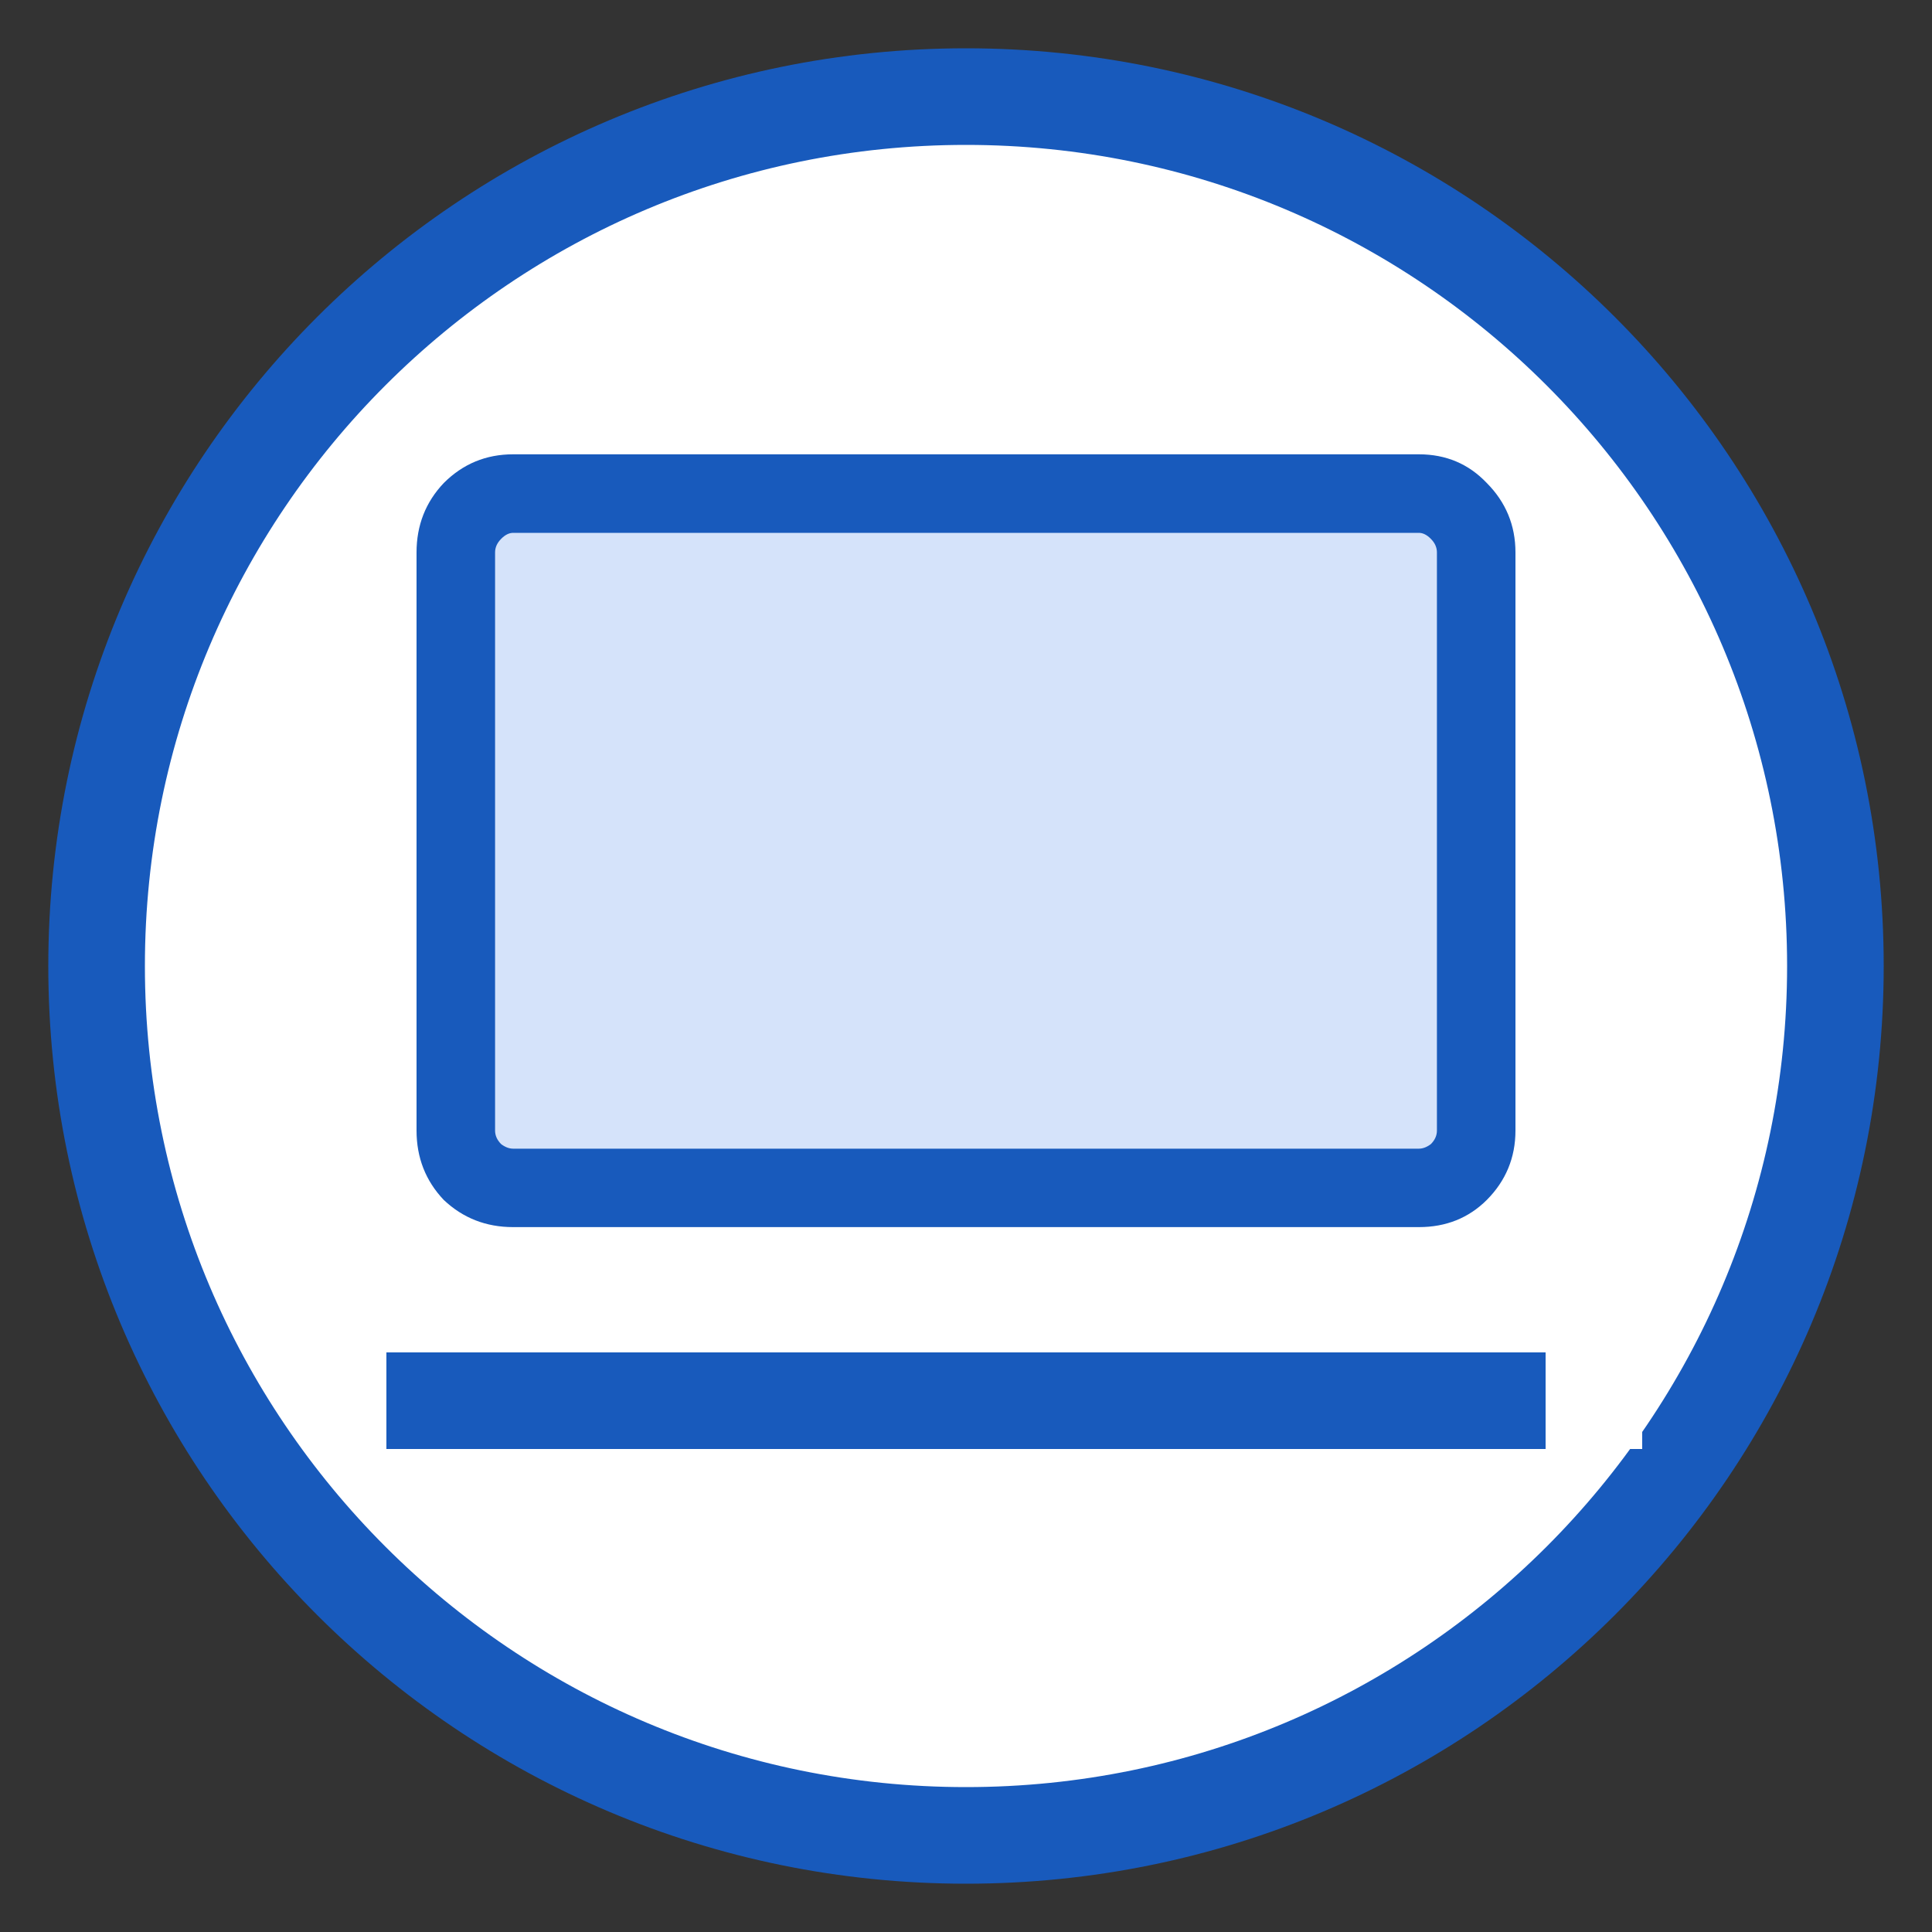 <svg width="20" height="20" viewBox="0 0 20 20" fill="none" xmlns="http://www.w3.org/2000/svg">
<rect x="0" y="0" width="20" height="20" fill="#333333" stroke="none"/>
<g id="computer-requirement-icon">
<path id="Oval" d="M10 19C14.971 19 19 14.971 19 10C19 5.029 14.971 1 10 1C5.029 1 1 5.029 1 10C1 14.971 5.029 19 10 19Z" fill="white" stroke="#185ABC"/>
<rect id="Rectangle 15" x="5" y="5.5" width="10" height="7" fill="#D5E3FA"/>
<path id="computer" d="M3.484 14.266V13.453H16.516V14.266H3.484ZM5.312 12.703C5.031 12.703 4.792 12.609 4.594 12.422C4.406 12.224 4.312 11.984 4.312 11.703V5.719C4.312 5.438 4.406 5.198 4.594 5C4.792 4.802 5.031 4.703 5.312 4.703H14.688C14.969 4.703 15.203 4.802 15.391 5C15.588 5.198 15.688 5.438 15.688 5.719V11.703C15.688 11.984 15.588 12.224 15.391 12.422C15.203 12.609 14.969 12.703 14.688 12.703H5.312ZM5.312 11.891H14.688C14.729 11.891 14.771 11.875 14.812 11.844C14.854 11.802 14.875 11.755 14.875 11.703V5.719C14.875 5.667 14.854 5.62 14.812 5.578C14.771 5.536 14.729 5.516 14.688 5.516H5.312C5.271 5.516 5.229 5.536 5.188 5.578C5.146 5.62 5.125 5.667 5.125 5.719V11.703C5.125 11.755 5.146 11.802 5.188 11.844C5.229 11.875 5.271 11.891 5.312 11.891ZM5.125 11.891C5.125 11.891 5.125 11.875 5.125 11.844C5.125 11.802 5.125 11.755 5.125 11.703V5.719C5.125 5.667 5.125 5.62 5.125 5.578C5.125 5.536 5.125 5.516 5.125 5.516C5.125 5.516 5.125 5.536 5.125 5.578C5.125 5.62 5.125 5.667 5.125 5.719V11.703C5.125 11.755 5.125 11.802 5.125 11.844C5.125 11.875 5.125 11.891 5.125 11.891Z" fill="#185ABC"/>
<path id="Rectangle 16" d="M3 13H17V15H3.5L3 13Z" fill="white"/>
<line id="Line 2" x1="16" y1="14.5" x2="4" y2="14.5" stroke="#185ABC"/>
</g>
</svg>
